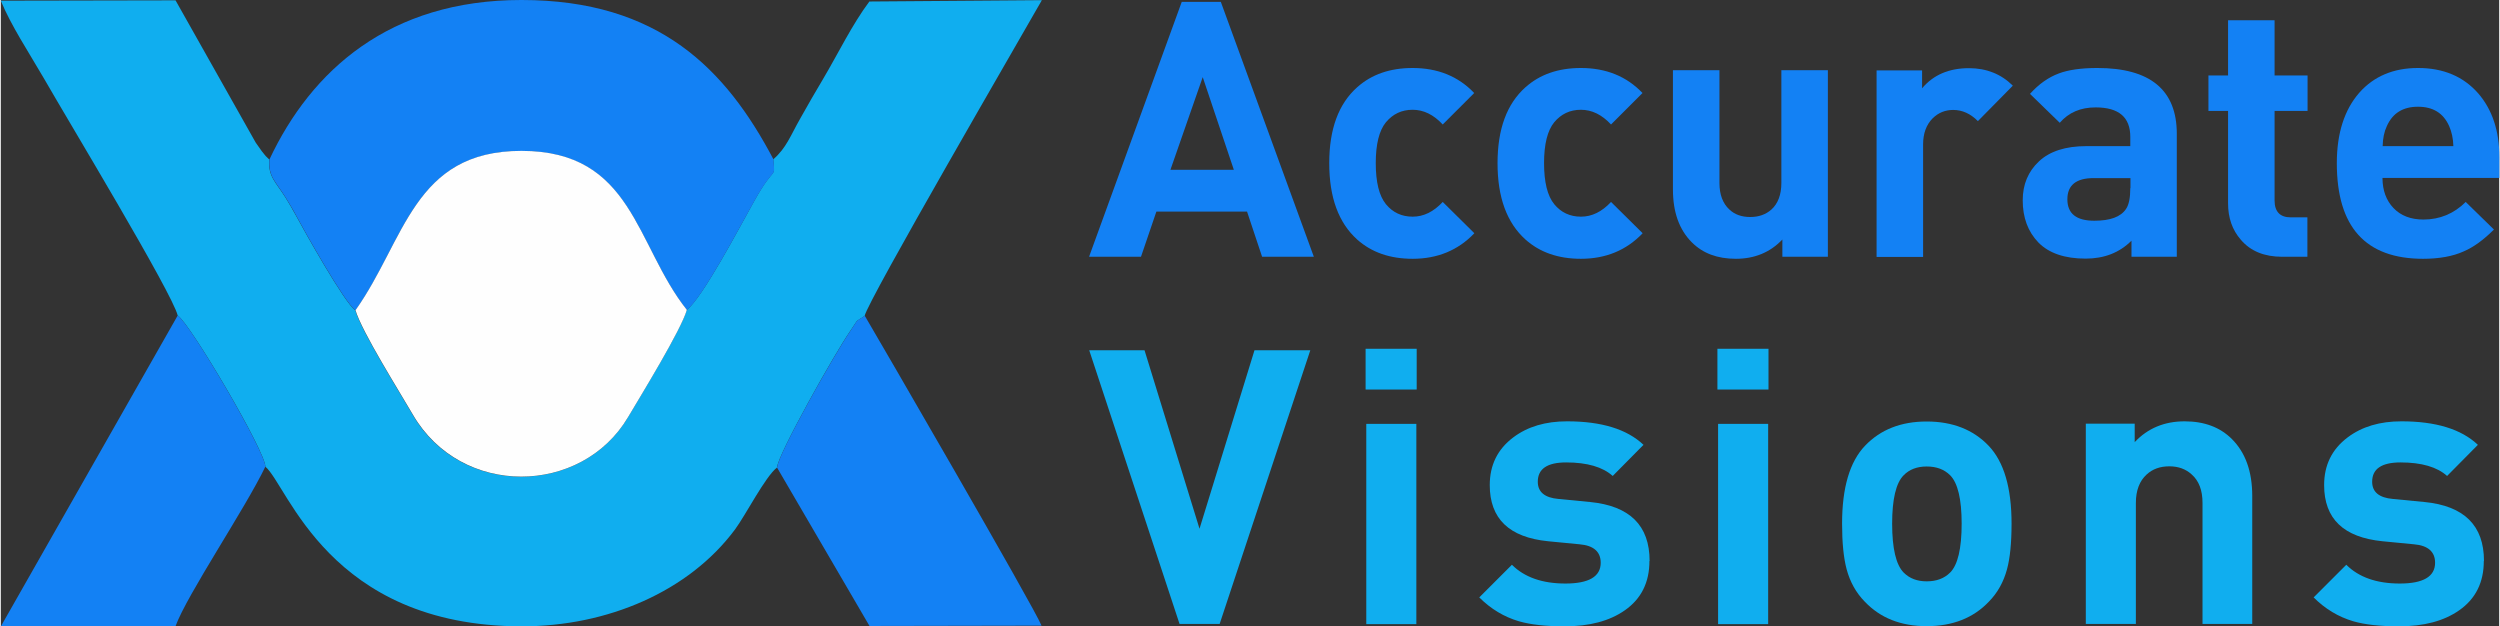<?xml version="1.0" encoding="UTF-8"?>
<!DOCTYPE svg PUBLIC "-//W3C//DTD SVG 1.1//EN" "http://www.w3.org/Graphics/SVG/1.1/DTD/svg11.dtd">
<!-- Creator: CorelDRAW -->
<svg xmlns="http://www.w3.org/2000/svg" xml:space="preserve" width="2.351in" height="0.589in" style="shape-rendering:geometricPrecision; text-rendering:geometricPrecision; image-rendering:optimizeQuality; fill-rule:evenodd; clip-rule:evenodd"
viewBox="0 0 14.771 3.703"
 xmlns:xlink="http://www.w3.org/1999/xlink">
 <rect x="0" y="0" width="14.771" height="3.703" fill="#333333" stroke="none"/>
 <defs>
  <style type="text/css">
   <![CDATA[
    .fil0 {fill:#10AEEF}
    .fil1 {fill:#1381F4}
    .fil2 {fill:#FEFEFE}
    .fil4 {fill:#10AEEF;fill-rule:nonzero}
    .fil3 {fill:#1381F4;fill-rule:nonzero}
   ]]>
  </style>
 </defs>
 <g id="Layer_x0020_1">
  <g id="_483025864">
   <path id="_483025216" class="fil0" d="M1.046 1.865c0.078,0.055 0.521,0.809 0.518,0.894 0.133,0.11 0.372,0.942 1.514,0.944 0.51,0.001 0.991,-0.207 1.263,-0.573 0.063,-0.085 0.178,-0.311 0.248,-0.366 0.006,-0.079 0.343,-0.678 0.435,-0.81 0.055,-0.079 0.017,-0.041 0.083,-0.086 0.019,-0.092 0.922,-1.645 1.048,-1.867l-1.02 0.008c-0.103,0.138 -0.183,0.305 -0.273,0.457 -0.053,0.089 -0.084,0.143 -0.134,0.232 -0.061,0.107 -0.083,0.176 -0.161,0.244 0.009,0.127 0.013,0.021 -0.111,0.243 -0.091,0.163 -0.306,0.573 -0.401,0.648 -0.033,0.118 -0.271,0.505 -0.348,0.635 -0.274,0.463 -0.986,0.477 -1.272,-0.016 -0.08,-0.138 -0.301,-0.489 -0.339,-0.617 -0.064,-0.044 -0.304,-0.473 -0.349,-0.557 -0.019,-0.035 -0.047,-0.083 -0.062,-0.107 -0.062,-0.099 -0.105,-0.126 -0.098,-0.228 -0.022,-0.021 -0.02,-0.018 -0.044,-0.049 -0.007,-0.01 -0.032,-0.045 -0.036,-0.051l-0.474 -0.841 -1.033 0.002c0.061,0.148 0.164,0.303 0.254,0.458 0.149,0.26 0.761,1.272 0.792,1.404z"/>
   <path id="_483025408" class="fil1" d="M1.588 0.943c-0.007,0.102 0.036,0.128 0.098,0.228 0.015,0.025 0.044,0.072 0.062,0.107 0.045,0.084 0.285,0.513 0.349,0.557 0.294,-0.414 0.341,-0.942 0.981,-0.942 0.661,0 0.673,0.557 0.978,0.94 0.095,-0.075 0.309,-0.485 0.401,-0.648 0.124,-0.221 0.12,-0.115 0.111,-0.243 -0.28,-0.531 -0.675,-0.942 -1.49,-0.942 -0.782,0 -1.243,0.418 -1.49,0.943z"/>
   <path id="_483025528" class="fil2" d="M2.097 1.834c0.038,0.128 0.259,0.479 0.339,0.617 0.286,0.493 0.997,0.48 1.272,0.016 0.077,-0.13 0.315,-0.517 0.348,-0.635 -0.305,-0.384 -0.317,-0.94 -0.978,-0.94 -0.639,-0 -0.687,0.528 -0.981,0.942z"/>
   <path id="_483026296" class="fil1" d="M4.589 2.764l0.547 0.937 1.017 -0.002c-0.041,-0.105 -0.97,-1.705 -1.045,-1.832 -0.066,0.045 -0.029,0.007 -0.083,0.086 -0.092,0.133 -0.43,0.731 -0.435,0.81z"/>
   <path id="_483025960" class="fil1" d="M1.564 2.759c0.002,-0.085 -0.44,-0.839 -0.518,-0.894l-1.045 1.837 1.032 -4.94659e-005c0.068,-0.186 0.412,-0.695 0.531,-0.943z"/>
  </g>
  <path class="fil3" d="M7.764 1.518l-0.307 0 -0.089 -0.267 -0.536 0 -0.091 0.267 -0.307 0 0.548 -1.507 0.231 0 0.55 1.507zm-0.474 -0.514l-0.184 -0.548 -0.191 0.548 0.375 0z"/>
  <path id="1" class="fil3" d="M8.711 1.38c-0.096,0.1 -0.217,0.15 -0.364,0.15 -0.134,0 -0.243,-0.038 -0.328,-0.114 -0.11,-0.099 -0.165,-0.249 -0.165,-0.451 0,-0.202 0.055,-0.351 0.165,-0.449 0.085,-0.076 0.194,-0.114 0.328,-0.114 0.148,0 0.27,0.049 0.364,0.148l-0.186 0.186c-0.054,-0.058 -0.113,-0.087 -0.178,-0.087 -0.065,0 -0.117,0.025 -0.158,0.074 -0.04,0.049 -0.06,0.13 -0.06,0.241 0,0.113 0.02,0.194 0.06,0.243 0.04,0.049 0.093,0.074 0.158,0.074 0.065,0 0.124,-0.029 0.178,-0.087l0.186 0.184z"/>
  <path id="12" class="fil3" d="M9.706 1.38c-0.096,0.1 -0.217,0.15 -0.364,0.15 -0.134,0 -0.243,-0.038 -0.328,-0.114 -0.11,-0.099 -0.165,-0.249 -0.165,-0.451 0,-0.202 0.055,-0.351 0.165,-0.449 0.085,-0.076 0.194,-0.114 0.328,-0.114 0.148,0 0.27,0.049 0.364,0.148l-0.186 0.186c-0.054,-0.058 -0.113,-0.087 -0.178,-0.087 -0.065,0 -0.117,0.025 -0.158,0.074 -0.04,0.049 -0.06,0.13 -0.06,0.241 0,0.113 0.02,0.194 0.06,0.243 0.04,0.049 0.093,0.074 0.158,0.074 0.065,0 0.124,-0.029 0.178,-0.087l0.186 0.184z"/>
  <path id="123" class="fil3" d="M10.802 1.518l-0.269 0 0 -0.102c-0.072,0.076 -0.164,0.114 -0.275,0.114 -0.109,0 -0.195,-0.032 -0.26,-0.097 -0.075,-0.075 -0.112,-0.179 -0.112,-0.313l0 -0.705 0.275 0 0 0.667c0,0.069 0.02,0.121 0.059,0.157 0.032,0.03 0.073,0.044 0.123,0.044 0.051,0 0.092,-0.015 0.125,-0.044 0.039,-0.035 0.059,-0.088 0.059,-0.157l0 -0.667 0.275 0 0 1.103z"/>
  <path id="1234" class="fil3" d="M11.896 0.506l-0.207 0.21c-0.044,-0.044 -0.092,-0.066 -0.146,-0.066 -0.047,0 -0.087,0.016 -0.121,0.049 -0.038,0.038 -0.057,0.09 -0.057,0.155l0 0.665 -0.275 0 0 -1.103 0.269 0 0 0.106c0.066,-0.079 0.159,-0.119 0.277,-0.119 0.104,0 0.191,0.035 0.26,0.104z"/>
  <path id="12345" class="fil3" d="M12.866 1.518l-0.269 0 0 -0.095c-0.071,0.071 -0.161,0.106 -0.271,0.106 -0.124,0 -0.217,-0.032 -0.279,-0.095 -0.062,-0.064 -0.093,-0.147 -0.093,-0.25 0,-0.093 0.032,-0.17 0.096,-0.23 0.064,-0.06 0.158,-0.09 0.28,-0.09l0.26 0 0 -0.055c0,-0.116 -0.068,-0.174 -0.205,-0.174 -0.089,0 -0.159,0.03 -0.212,0.091l-0.176 -0.171c0.052,-0.058 0.109,-0.098 0.171,-0.121 0.056,-0.021 0.132,-0.032 0.227,-0.032 0.313,0 0.47,0.13 0.47,0.389l0 0.726zm-0.275 -0.406l0 -0.059 -0.218 0c-0.103,0 -0.155,0.042 -0.155,0.125 0,0.085 0.053,0.127 0.159,0.127 0.095,0 0.157,-0.023 0.188,-0.07 0.017,-0.025 0.025,-0.066 0.025,-0.123z"/>
  <path id="123456" class="fil3" d="M13.637 1.518l-0.15 0c-0.104,0 -0.186,-0.033 -0.243,-0.1 -0.051,-0.058 -0.076,-0.13 -0.076,-0.216l0 -0.546 -0.116 0 0 -0.21 0.116 0 0 -0.326 0.275 0 0 0.326 0.195 0 0 0.21 -0.195 0 0 0.529c0,0.066 0.032,0.1 0.095,0.1l0.099 0 0 0.233z"/>
  <path id="1234567" class="fil3" d="M14.771 1.052l-0.69 0c0,0.073 0.022,0.133 0.065,0.178 0.043,0.045 0.102,0.068 0.177,0.068 0.097,0 0.181,-0.035 0.25,-0.104l0.167 0.163c-0.061,0.061 -0.12,0.104 -0.178,0.129 -0.066,0.03 -0.147,0.044 -0.241,0.044 -0.34,0 -0.51,-0.188 -0.51,-0.565 0,-0.176 0.044,-0.315 0.133,-0.417 0.086,-0.097 0.202,-0.146 0.347,-0.146 0.15,0 0.268,0.05 0.356,0.15 0.083,0.096 0.125,0.222 0.125,0.377l0 0.123zm-0.271 -0.188c-0.001,-0.045 -0.01,-0.085 -0.025,-0.119 -0.034,-0.076 -0.095,-0.114 -0.184,-0.114 -0.089,0 -0.15,0.038 -0.184,0.114 -0.016,0.034 -0.024,0.073 -0.025,0.119l0.419 0z"/>
  <polygon class="fil4" points="7.742,2.071 7.206,3.689 6.969,3.689 6.435,2.071 6.762,2.071 7.087,3.126 7.412,2.071 "/>
  <path id="1" class="fil4" d="M8.371 2.303l-0.302 0 0 -0.241 0.302 0 0 0.241zm-0.002 1.387l-0.296 0 0 -1.184 0.296 0 0 1.184z"/>
  <path id="12" class="fil4" d="M9.747 3.317c0,0.126 -0.048,0.223 -0.145,0.291 -0.091,0.064 -0.21,0.095 -0.357,0.095 -0.111,0 -0.201,-0.01 -0.27,-0.03 -0.088,-0.026 -0.166,-0.073 -0.234,-0.141l0.193 -0.193c0.074,0.074 0.18,0.111 0.316,0.111 0.139,0 0.209,-0.041 0.209,-0.123 0,-0.065 -0.042,-0.102 -0.125,-0.109l-0.186 -0.018c-0.23,-0.023 -0.345,-0.133 -0.345,-0.332 0,-0.118 0.046,-0.212 0.139,-0.282 0.085,-0.064 0.191,-0.095 0.318,-0.095 0.203,0 0.354,0.046 0.452,0.139l-0.182 0.184c-0.059,-0.053 -0.151,-0.08 -0.275,-0.08 -0.112,0 -0.168,0.038 -0.168,0.114 0,0.061 0.041,0.095 0.123,0.102l0.186 0.018c0.235,0.023 0.352,0.139 0.352,0.348z"/>
  <path id="123" class="fil4" d="M10.451 2.303l-0.302 0 0 -0.241 0.302 0 0 0.241zm-0.002 1.387l-0.296 0 0 -1.184 0.296 0 0 1.184z"/>
  <path id="1234" class="fil4" d="M11.888 3.096c0,0.114 -0.009,0.204 -0.027,0.27 -0.02,0.074 -0.055,0.138 -0.107,0.191 -0.092,0.097 -0.215,0.145 -0.368,0.145 -0.152,0 -0.274,-0.048 -0.366,-0.145 -0.052,-0.053 -0.087,-0.117 -0.107,-0.191 -0.018,-0.067 -0.027,-0.157 -0.027,-0.27 0,-0.212 0.045,-0.366 0.136,-0.461 0.091,-0.095 0.212,-0.143 0.364,-0.143 0.153,0 0.275,0.048 0.366,0.143 0.091,0.095 0.136,0.249 0.136,0.461zm-0.295 0c0,-0.145 -0.023,-0.241 -0.068,-0.286 -0.035,-0.035 -0.081,-0.052 -0.139,-0.052 -0.056,0 -0.102,0.017 -0.136,0.052 -0.045,0.045 -0.068,0.141 -0.068,0.286 0,0.147 0.023,0.243 0.068,0.289 0.035,0.035 0.08,0.052 0.136,0.052 0.058,0 0.104,-0.017 0.139,-0.052 0.045,-0.045 0.068,-0.142 0.068,-0.289z"/>
  <path id="12345" class="fil4" d="M13.312 3.689l-0.295 0 0 -0.716c0,-0.074 -0.021,-0.13 -0.064,-0.168 -0.035,-0.032 -0.079,-0.048 -0.132,-0.048 -0.055,0 -0.099,0.016 -0.134,0.048 -0.042,0.038 -0.064,0.094 -0.064,0.168l0 0.716 -0.296 0 0 -1.184 0.289 0 0 0.109c0.077,-0.082 0.176,-0.123 0.295,-0.123 0.117,0 0.21,0.035 0.28,0.105 0.08,0.08 0.12,0.192 0.12,0.336l0 0.757z"/>
  <path id="123456" class="fil4" d="M14.68 3.317c0,0.126 -0.048,0.223 -0.145,0.291 -0.091,0.064 -0.21,0.095 -0.357,0.095 -0.111,0 -0.201,-0.01 -0.27,-0.03 -0.088,-0.026 -0.166,-0.073 -0.234,-0.141l0.193 -0.193c0.074,0.074 0.18,0.111 0.316,0.111 0.139,0 0.209,-0.041 0.209,-0.123 0,-0.065 -0.042,-0.102 -0.125,-0.109l-0.186 -0.018c-0.23,-0.023 -0.345,-0.133 -0.345,-0.332 0,-0.118 0.046,-0.212 0.139,-0.282 0.085,-0.064 0.191,-0.095 0.318,-0.095 0.203,0 0.354,0.046 0.452,0.139l-0.182 0.184c-0.059,-0.053 -0.151,-0.08 -0.275,-0.08 -0.112,0 -0.168,0.038 -0.168,0.114 0,0.061 0.041,0.095 0.123,0.102l0.186 0.018c0.235,0.023 0.352,0.139 0.352,0.348z"/>
 </g>
</svg>
